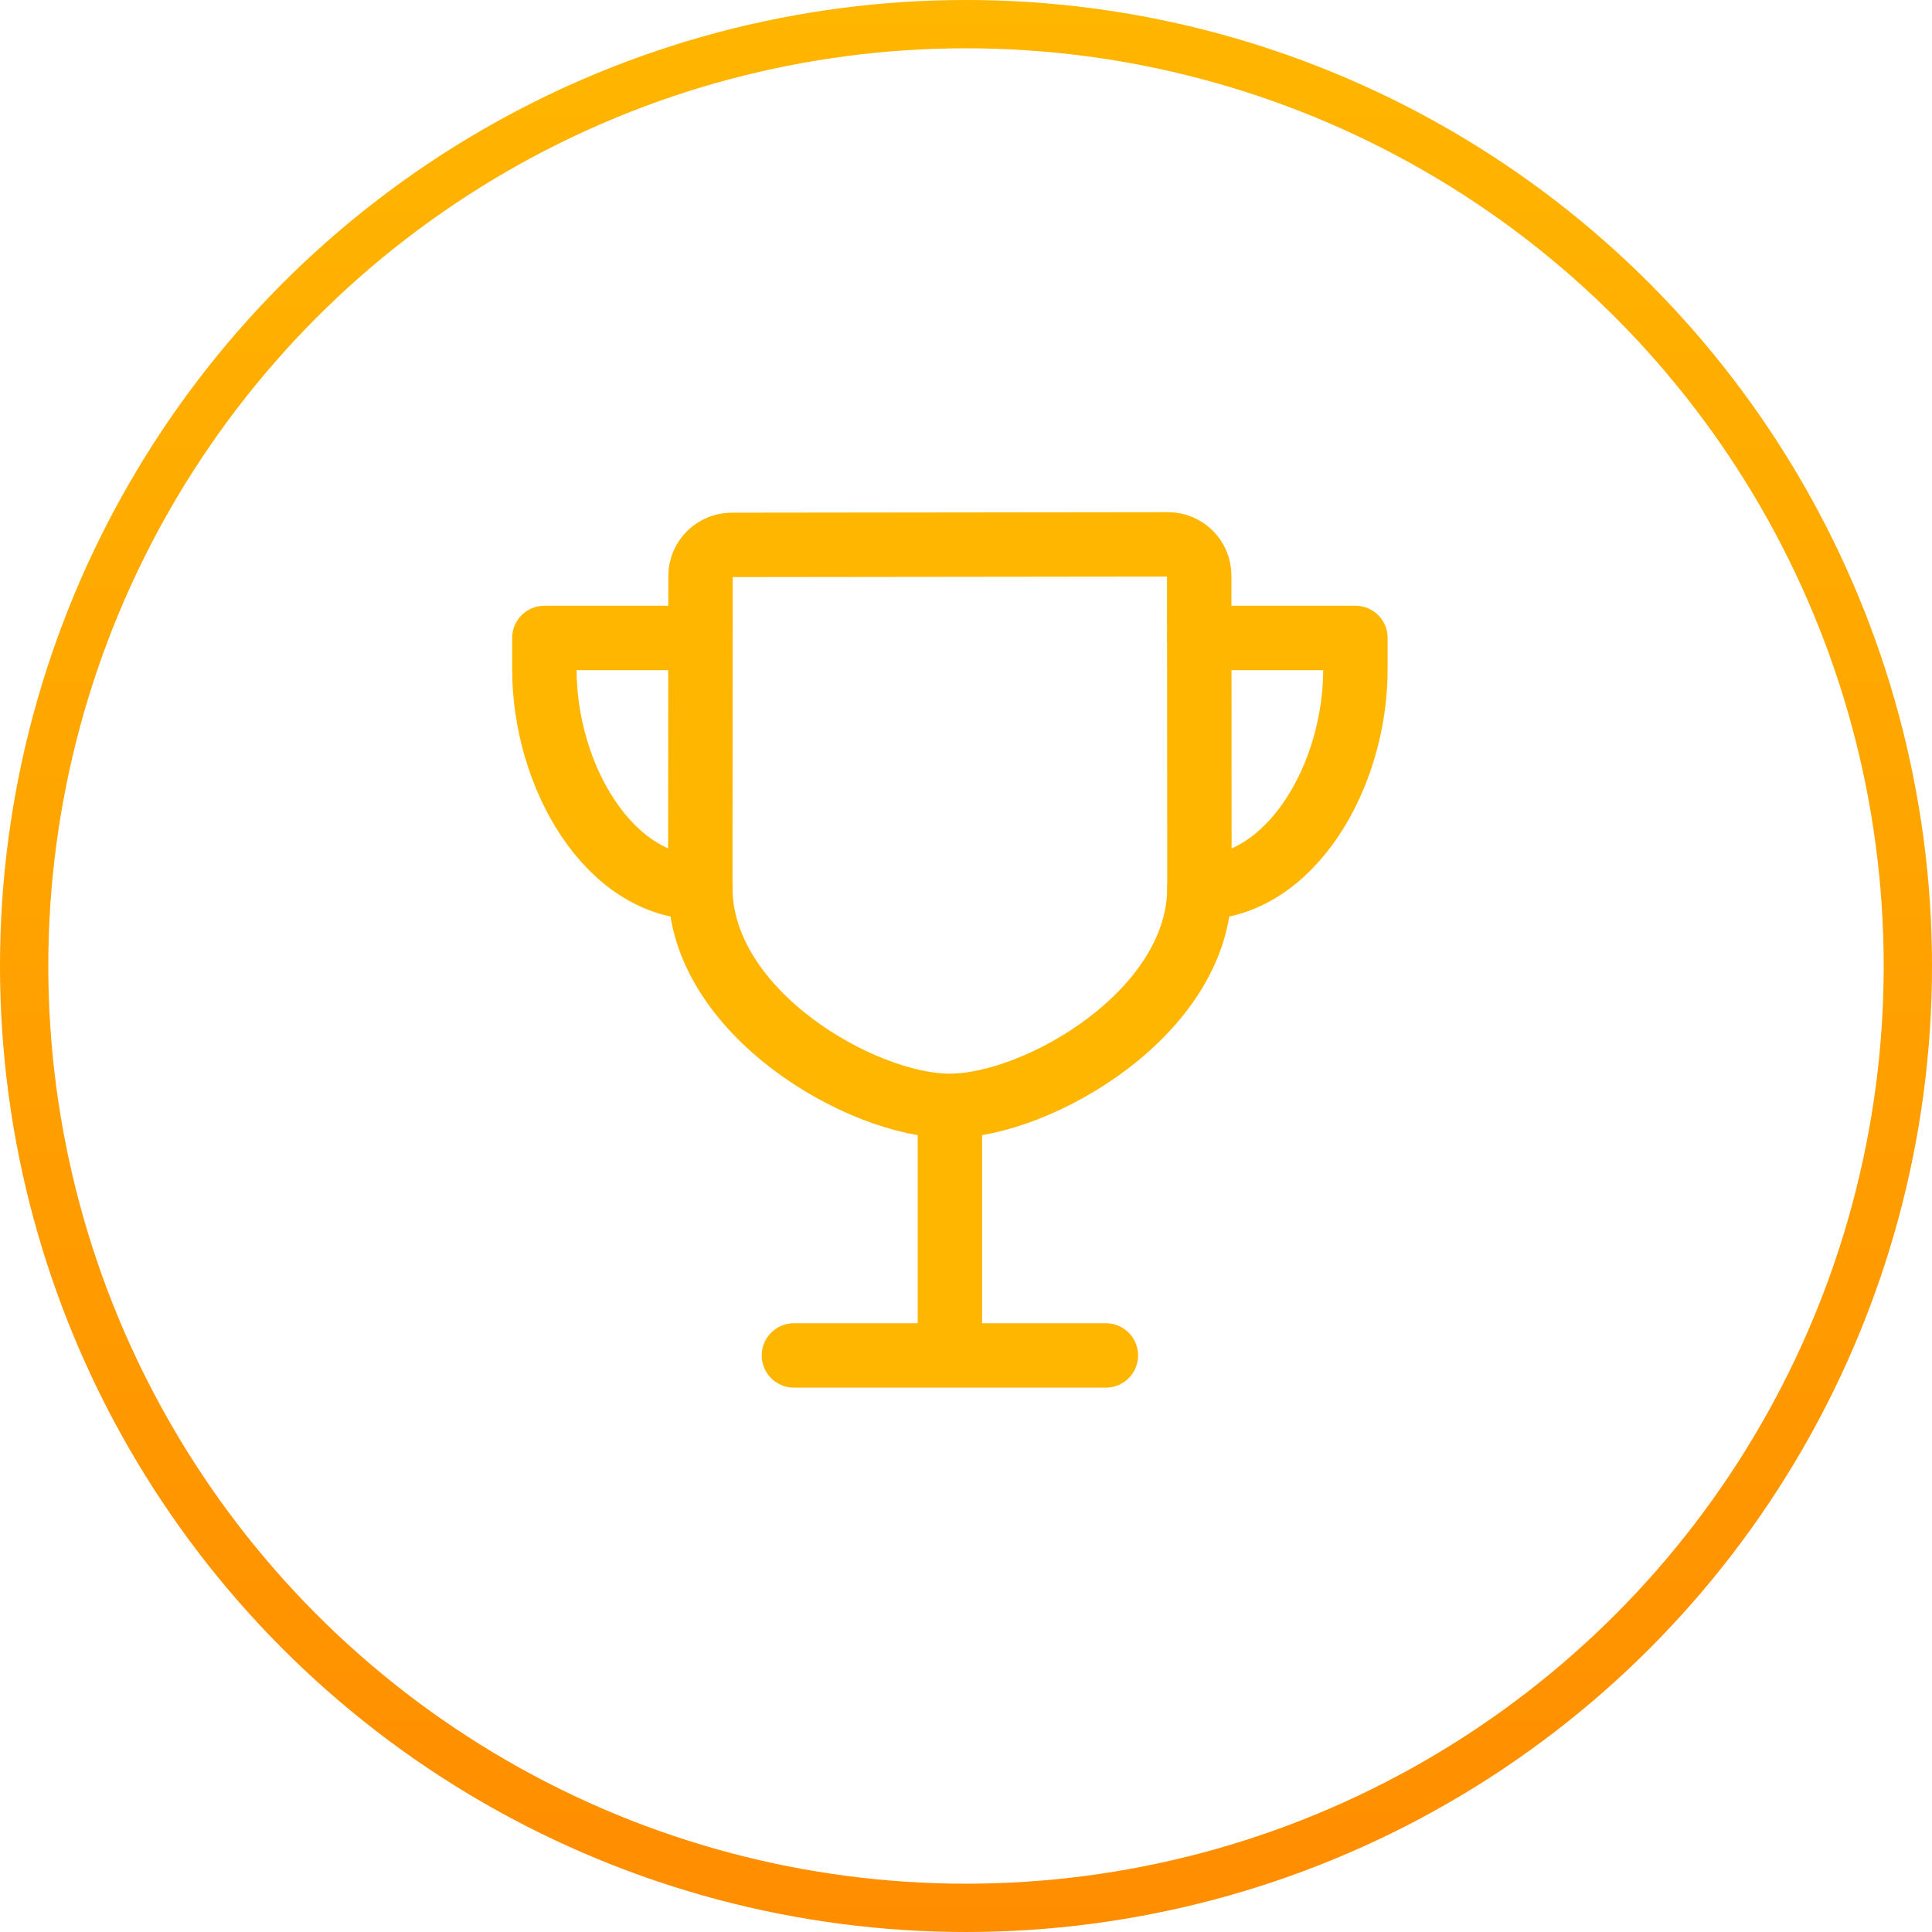 <svg width="60" height="60" viewBox="0 0 60 60" fill="none" xmlns="http://www.w3.org/2000/svg">
<circle cx="30" cy="30" r="29.25" stroke="url(#paint0_linear_135_1009)" stroke-width="1.5"/>
<path d="M24.656 42.094H34.344M29.5 42.094V34.344M37.25 27.562C37.25 24.496 37.245 19.411 37.243 17.875C37.243 17.618 37.141 17.372 36.959 17.19C36.777 17.008 36.531 16.906 36.274 16.906L22.724 16.922C22.468 16.922 22.222 17.024 22.04 17.205C21.859 17.386 21.756 17.631 21.755 17.888C21.755 19.739 21.748 25.709 21.748 27.562C21.748 31.454 26.773 34.344 29.498 34.344C32.222 34.344 37.25 31.454 37.25 27.562Z" stroke="#FFB600" stroke-width="2" stroke-linecap="round" stroke-linejoin="round"/>
<path d="M21.75 19.812H16.906V20.781C16.906 24.125 18.938 27.562 21.75 27.562M37.25 19.812H42.094V20.781C42.094 24.125 40.062 27.562 37.25 27.562" stroke="#FFB600" stroke-width="2" stroke-linecap="round" stroke-linejoin="round"/>
<defs>
<linearGradient id="paint0_linear_135_1009" x1="30" y1="0" x2="30" y2="60" gradientUnits="userSpaceOnUse">
<stop stop-color="#FFB600"/>
<stop offset="1" stop-color="#FF8D00"/>
</linearGradient>
</defs>
</svg>
